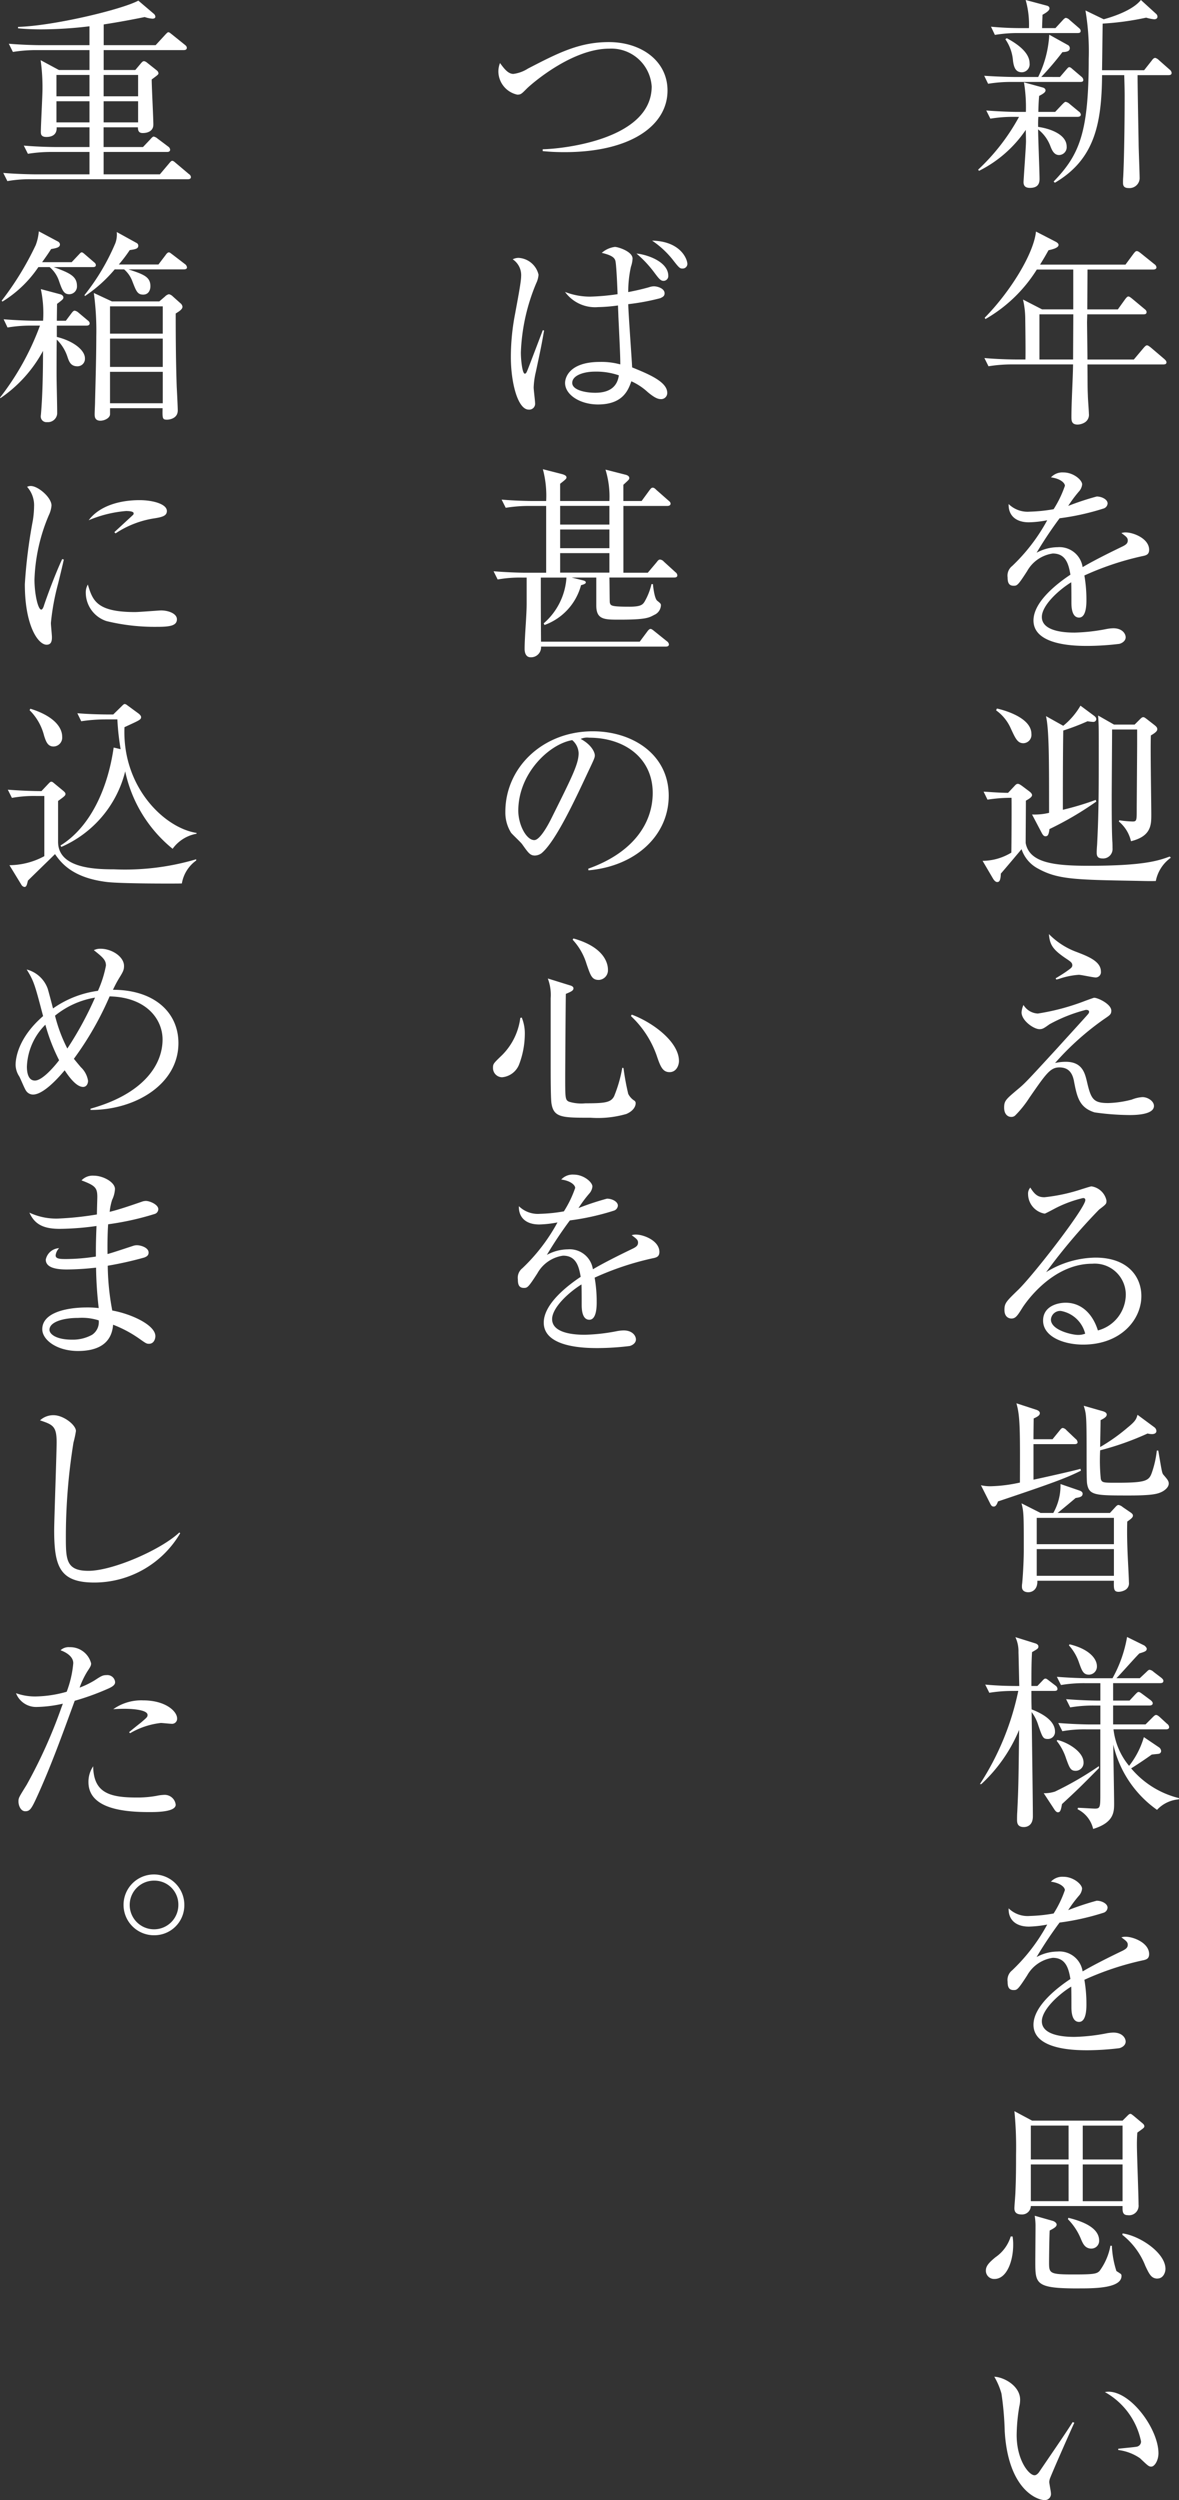 <svg xmlns="http://www.w3.org/2000/svg" width="123.648" height="262.094" viewBox="0 0 123.648 262.094"><rect x="0" y="0" width="123.648" height="262.094" fill="#333333" stroke="none"/><g transform="translate(-413.142 -393.045)"><path d="M469.365,405.294a14.664,14.664,0,0,0-2.518.192l-.432-.859c1.573.127,2.929.151,3.315.151h.841a16.311,16.311,0,0,0-.2-3.1l1.959.538c.174.045.3.153.3.3s-.108.3-.667.581c-.045.473-.065.837-.086,1.679h1.765l.732-.775c.172-.172.28-.28.366-.28a.837.837,0,0,1,.409.213l.969.8a.459.459,0,0,1,.215.323c0,.192-.192.237-.344.237h-4.111a10.256,10.256,0,0,0-.022,1.055c1.117.151,2.992.732,2.992,2.066a.816.816,0,0,1-.8.883c-.517,0-.732-.5-.882-.861a4.029,4.029,0,0,0-1.313-1.829c0,.839.151,4.477.151,5.209,0,.667-.366.925-1.012.925-.475,0-.667-.215-.667-.6,0-.28.258-3.724.258-4.3,0-.172-.022-1.033-.022-1.184a12.837,12.837,0,0,1-4.909,4.3l-.086-.129a21.812,21.812,0,0,0,4.285-5.531Zm4.778-4.177.646-.753c.151-.172.237-.278.323-.278.151,0,.28.151.387.237l.882.751a.506.506,0,0,1,.215.344c0,.2-.172.217-.323.217h-7.126a14.879,14.879,0,0,0-2.538.192l-.409-.839c1.569.108,2.947.129,3.291.129h2.37a11.393,11.393,0,0,0,1.162-4.434l1.937,1.076a.369.369,0,0,1,.215.344c0,.366-.452.387-.775.409a31.209,31.209,0,0,1-2.217,2.6Zm-.474-5.123.753-.818c.108-.129.258-.258.344-.258a.709.709,0,0,1,.387.215l.947.818c.129.108.215.194.215.344,0,.194-.17.215-.323.215H469.86a14.723,14.723,0,0,0-2.54.194l-.409-.861c1.1.108,2.2.151,3.291.151h.691a9.451,9.451,0,0,0-.346-2.949l2.176.581c.194.043.323.129.323.3,0,.213-.3.43-.732.667,0,.215-.043,1.1-.043,1.4Zm-5.1,1.055c.8.432,2.389,1.378,2.389,2.628a.839.839,0,0,1-.794.945c-.583,0-.841-.366-.947-1.227a4.541,4.541,0,0,0-.8-2.238Zm15.671-2.54a.392.392,0,0,1,.131.3c0,.129-.108.258-.344.258a4.141,4.141,0,0,1-.841-.172,29.417,29.417,0,0,1-4.563.624c-.022,1.313-.041,3.444-.065,4.888h4.414l.8-1.014c.086-.127.213-.28.366-.28a.876.876,0,0,1,.387.239l1.119.988a.5.5,0,0,1,.213.344c0,.217-.192.237-.323.237h-3.25c0,1.358.11,7.019.11,7.148,0,.581.108,3.121.108,3.7a1.065,1.065,0,0,1-1.162.99c-.518,0-.583-.28-.583-.56,0-.127,0-.366.023-.622.086-1.724.149-5.04.149-8.5,0-.646-.022-1.422-.043-2.154h-2.325c-.043,5.038-.753,8.827-4.95,11.28l-.129-.127c2.712-2.8,3.68-5.126,3.68-12.875a25.639,25.639,0,0,0-.344-5.06l1.916.927c.71-.2,2.97-.861,3.9-2.023Z" transform="translate(50.161 0)" fill="#fff"/><path d="M484.677,419.381h-7.966c.021,1.959,0,2.26.043,3.25,0,.3.108,1.636.108,1.916a.938.938,0,0,1-.409.9,1.519,1.519,0,0,1-.775.237c-.646,0-.646-.43-.646-.818,0-1.528.151-3.96.172-5.488h-6.328a15.28,15.28,0,0,0-2.542.194l-.43-.863c1.444.131,2.908.153,3.317.153h.988c.021-.712,0-2.822-.02-4.24a9.1,9.1,0,0,0-.237-2.045l2,1.031h3.272v-4.176H471.4a15.314,15.314,0,0,1-5.383,5.189l-.086-.131c2.692-2.732,5.146-6.715,5.383-9.04l2.086,1.076c.153.086.282.194.282.323,0,.344-.777.495-1.055.56-.454.818-.667,1.141-.883,1.507H480.7l.859-1.162c.108-.129.2-.258.323-.258.108,0,.217.065.409.215l1.444,1.162a.469.469,0,0,1,.215.323c0,.194-.2.237-.346.237h-6.887c0,.646-.022,3.573-.022,4.176H479.9l.773-1.076c.131-.172.237-.278.323-.278.11,0,.217.086.409.237l1.291,1.076c.172.127.217.237.217.323,0,.213-.172.237-.323.237h-5.9c0,.127-.021.773-.021.837,0,.131.043,3.272.043,3.9h4.864l1.033-1.227c.172-.194.258-.258.344-.258.11,0,.217.086.387.213l1.444,1.229c.106.108.215.194.215.344C485,419.359,484.8,419.381,484.677,419.381Zm-13-5.252v4.735h3.53c0-.99.022-3.939.022-4.735Z" transform="translate(50.477 11.87)" fill="#fff"/><path d="M481.248,427.14a30.182,30.182,0,0,0-6.048,2.023,14.573,14.573,0,0,1,.215,2.54c0,.452,0,1.872-.773,1.872-.8,0-.8-1.227-.8-1.593,0-.323,0-1.786-.022-2.109-1.442.9-3.08,2.475-3.08,3.638,0,1.638,2.822,1.638,3.446,1.638a19.454,19.454,0,0,0,3.3-.368,4.36,4.36,0,0,1,.751-.086c.925,0,1.293.56,1.293.947s-.389.624-.667.689a28.534,28.534,0,0,1-3.3.215c-1.184,0-5.7,0-5.7-2.669,0-2.023,2.647-3.982,3.874-4.8-.194-1.141-.5-2.219-1.851-2.219a3.674,3.674,0,0,0-2.692,1.851c-.969,1.509-1.055,1.53-1.419,1.53-.518,0-.626-.366-.626-.882a1.274,1.274,0,0,1,.475-1.184,19.245,19.245,0,0,0,3.679-4.8,11.373,11.373,0,0,1-1.914.215c-1.464,0-2.174-.8-2.133-1.916a2.846,2.846,0,0,0,2.219.8,16.8,16.8,0,0,0,2.5-.258,11.479,11.479,0,0,0,1.184-2.454c0-.3-.473-.753-1.464-.882a1.633,1.633,0,0,1,1.313-.518c1.055,0,1.959.8,1.959,1.25a1.291,1.291,0,0,1-.344.753,13.617,13.617,0,0,0-1.119,1.507,28.575,28.575,0,0,1,2.992-.988c.517,0,1.141.3,1.141.732a.6.6,0,0,1-.452.536,26.025,26.025,0,0,1-4.584,1.014,41.986,41.986,0,0,0-2.411,3.614,4.653,4.653,0,0,1,2.2-.581,2.456,2.456,0,0,1,2.626,2.09c1.464-.863,3.573-1.872,4.2-2.176.387-.192.536-.342.536-.624s-.172-.409-.667-.773a1.294,1.294,0,0,1,.454-.067c.773,0,2.454.626,2.454,1.831C481.981,426.968,481.7,427.054,481.248,427.14Z" transform="translate(51.666 24.213)" fill="#fff"/><path d="M483.975,449.235c-.691.021-1.141,0-2.282-.022-6.158-.106-8.03-.151-10.053-1.27a3.566,3.566,0,0,1-1.745-2.045c-.342.409-1.851,2.2-2.174,2.563-.022.794-.192.883-.385.883-.151,0-.3-.151-.411-.323l-1.117-1.9a5.862,5.862,0,0,0,3.013-.861c.02-.56.041-5.252.02-5.747a15.947,15.947,0,0,0-2.518.194l-.409-.839c.5.021,1.358.108,2.563.127l.667-.708c.172-.2.258-.237.364-.237s.217.063.432.213l.773.581c.172.131.282.26.282.387,0,.2-.3.389-.646.581,0,1.229-.023,3.273-.023,4.436.387,2.109,3.037,2.391,6.631,2.391,5.792,0,7.3-.54,8.482-.971l.108.129A3.914,3.914,0,0,0,483.975,449.235ZM470.09,434.791c-.624,0-.841-.515-1.315-1.528a4.588,4.588,0,0,0-1.55-1.918l.086-.192c.387.086,3.618.839,3.618,2.669A.875.875,0,0,1,470.09,434.791Zm2.734,9c-.086.646-.194.753-.43.753-.131,0-.237-.086-.368-.323l-1.031-1.959a6.482,6.482,0,0,0,1.786-.172c0-5.618,0-8.719-.323-10.139l1.808,1.012a7.63,7.63,0,0,0,1.808-2.109l1.421,1.055c.172.129.237.237.237.366a.3.3,0,0,1-.323.28c-.106,0-.474-.043-.6-.065a24.581,24.581,0,0,1-2.54.971c-.043,2.6-.043,6.565-.043,8.308a29.921,29.921,0,0,0,3.444-1.035l.065.172A33.917,33.917,0,0,1,472.824,443.789Zm10.633-9.817c-.063,1.186.045,6.976.045,8.289,0,1.074,0,2.281-2.131,2.8a3.78,3.78,0,0,0-1.272-2.066l.045-.129a10.74,10.74,0,0,0,1.4.129c.429,0,.429-.129.429-1.27,0-.474.045-6.265.045-6.782v-1.593h-2.628c0,.861-.041,6.091-.041,7.232,0,2.37.02,3.532.065,4.5.021.129.021.6.021.71a.989.989,0,0,1-1.076,1.076c-.56,0-.583-.366-.583-.624,0-.237.023-.6.043-.818.172-3.358.172-5.576.172-10.226,0-2.064,0-2.3-.065-3.315l1.659.947h2.172l.518-.517c.172-.172.256-.258.387-.258.108,0,.213.086.385.215l.8.624c.217.172.282.28.282.43C484.125,433.458,484.061,433.629,483.456,433.973Z" transform="translate(50.383 36.169)" fill="#fff"/><path d="M480.134,462.059a27,27,0,0,1-3.68-.278c-1.614-.5-1.851-1.616-2.174-3.317-.215-1.1-.818-1.4-1.528-1.4-.947,0-1.4.667-3.144,3.185a11.214,11.214,0,0,1-1.483,1.853.571.571,0,0,1-.43.151c-.368,0-.732-.3-.732-.969,0-.712.172-.863,1.4-1.9.753-.624.882-.753,4.24-4.412.517-.581,3.164-3.467,3.207-3.551a.424.424,0,0,0,.067-.172c0-.217-.26-.217-.346-.217a16.3,16.3,0,0,0-3.81,1.509c-.6.43-.732.515-1.055.515-.581,0-1.875-.882-1.875-1.765a2.318,2.318,0,0,1,.2-.773,1.865,1.865,0,0,0,1.507.9,23.925,23.925,0,0,0,4.692-1.227c.624-.239,1.186-.43,1.205-.43.409,0,1.808.667,1.808,1.354,0,.387-.151.474-.753.882a28.934,28.934,0,0,0-5.146,4.608,5.035,5.035,0,0,1,1.121-.129c1.722,0,2,1.162,2.219,2.066.428,1.851.665,2.26,2.236,2.26a10.837,10.837,0,0,0,2.477-.366,3.582,3.582,0,0,1,1.119-.258c.536,0,1.2.409,1.2.927C482.674,461.994,480.888,462.059,480.134,462.059Zm-3.551-14.423c-.3,0-1.528-.28-1.786-.28a7.993,7.993,0,0,0-2.023.409,2.059,2.059,0,0,1-.344.086l-.065-.129c.366-.213.926-.56,1.248-.8.366-.258.5-.366.5-.558,0-.282-.172-.389-.753-.777-1.356-.925-1.614-1.442-1.7-2.5a7.871,7.871,0,0,0,2.951,1.894c1.1.43,2.5.947,2.5,2.025A.559.559,0,0,1,476.583,447.636Z" transform="translate(51.488 47.881)" fill="#fff"/><path d="M475.228,473.2c-2.066,0-4.2-.839-4.2-2.518,0-1.485,1.485-1.873,2.368-1.873,1.614,0,2.82,1.119,3.379,2.906a3.915,3.915,0,0,0,2.927-3.788,3.255,3.255,0,0,0-3.508-3.207c-4.2,0-6.974,4.068-7.3,4.563-.54.861-.732,1.184-1.186,1.184-.256,0-.732-.151-.732-.9,0-.71.172-.883,1.464-2.131,1.722-1.7,7.019-8.568,7.019-9.386,0-.129-.065-.215-.237-.215a12.556,12.556,0,0,0-3.078,1.162c-.043.021-.882.474-.947.474a2.1,2.1,0,0,1-1.743-2.023.954.954,0,0,1,.237-.71c.495.818.88,1.014,1.485,1.014a18.691,18.691,0,0,0,3.96-.863c.151-.041.861-.278.969-.278a1.9,1.9,0,0,1,1.571,1.483c0,.344,0,.366-.773.949a61.568,61.568,0,0,0-5.555,6.565,10.058,10.058,0,0,1,5.166-1.528c3.467,0,4.821,2.066,4.821,4.025C481.341,470.573,479.191,473.2,475.228,473.2Zm-2.346-3.53a.974.974,0,0,0-1.033.9c0,1.119,2.217,1.614,2.841,1.614a2.048,2.048,0,0,0,.753-.129A3.206,3.206,0,0,0,472.882,469.669Z" transform="translate(51.508 60.805)" fill="#fff"/><path d="M467.505,478.52c-.151.43-.282.538-.454.538-.151,0-.256-.086-.366-.323l-.967-1.916a4.219,4.219,0,0,0,1.055.108,15.7,15.7,0,0,0,3.035-.387c.02-5.6.02-6.954-.368-8.31l2.047.667c.28.086.409.215.409.366,0,.194-.129.323-.646.56,0,.151-.021,1.464-.021,2.174h2l.732-.9c.151-.194.237-.28.344-.28a.645.645,0,0,1,.387.237l.947.9a.511.511,0,0,1,.215.366c0,.131-.129.194-.323.194h-4.3v3.724c.624-.127,4.412-.969,4.929-1.141l.043.2C474.673,476.065,473.145,476.626,467.505,478.52Zm13.56,2.109c-.02.581-.043,1.786.067,4.025.02.368.106,2.023.106,2.346a.8.8,0,0,1-.387.8,1.5,1.5,0,0,1-.687.194c-.519,0-.519-.3-.5-1.162h-8.03c.043.884-.5,1.207-.947,1.207-.323,0-.667-.131-.667-.562a1.732,1.732,0,0,1,.021-.342c.02-.11.172-1.982.172-3.575,0-3.551,0-3.939-.239-4.843l2,1.01h1.334a5.8,5.8,0,0,0,.753-3.033l2,.687c.194.065.323.174.323.323,0,.323-.3.389-.732.454-.3.258-1.614,1.356-1.894,1.569h5.49l.536-.579c.172-.194.258-.258.368-.258a.936.936,0,0,1,.429.215l.753.516c.237.151.323.258.323.366C481.668,480.156,481.56,480.285,481.065,480.629Zm-1.4-.387h-8.095V483h8.095Zm0,3.272h-8.095v2.8h8.095Zm5.036-6.005c-.409.192-.863.387-3.4.387-3.618,0-4.264,0-4.457-1.291-.043-.368-.043-2.154-.043-2.649,0-4.52-.022-4.541-.3-5.467l1.959.56c.239.065.452.172.452.366s-.194.366-.646.581c0,.452-.043,2.432-.043,2.82a19.28,19.28,0,0,0,2.884-2.045c.82-.665.906-.883,1.033-1.334l1.745,1.291a.523.523,0,0,1,.237.409c0,.215-.2.323-.452.323a1.89,1.89,0,0,1-.475-.063,30.026,30.026,0,0,1-4.972,1.763,19.549,19.549,0,0,0,.067,3.015c.127.385.278.385,1.677.385,3.037,0,3.381-.192,3.682-1.074a10.328,10.328,0,0,0,.515-2.3h.153c.387,2.26.387,2.368.56,2.559.387.454.538.626.538.9C485.415,477.055,484.963,477.377,484.7,477.509Z" transform="translate(50.299 71.927)" fill="#fff"/><path d="M469.195,486.409a15.341,15.341,0,0,0-2.542.194l-.43-.861c1.291.129,2.628.151,3.573.151-.02-.56-.065-3.013-.086-3.532a3.508,3.508,0,0,0-.323-1.591l2.068.646c.151.041.344.151.344.323,0,.213-.065.258-.667.6-.065,1.074-.065,2-.065,3.551h.624l.517-.538c.129-.153.237-.239.323-.239.108,0,.215.086.409.239l.646.493a.469.469,0,0,1,.215.346c0,.194-.174.215-.323.215h-2.411c0,.99,0,1.205.022,1.937,1.786.689,2.452,1.528,2.452,2.325a.738.738,0,0,1-.751.777c-.495,0-.56-.151-.99-1.4a4.558,4.558,0,0,0-.71-1.421c.02,1.722.129,9.365.129,10.936,0,1.119-.841,1.119-.947,1.119-.712,0-.712-.495-.712-.8,0-.065,0-.517.023-.775.108-2.389.127-2.5.194-8.611a16.25,16.25,0,0,1-3.962,5.684h-.151a28.511,28.511,0,0,0,4.027-9.774Zm8.954,8.093c-1.937,1.959-2.152,2.176-3.876,3.769-.106.6-.17.861-.429.861-.151,0-.28-.172-.344-.258l-1.141-1.743a3.607,3.607,0,0,0,1.182-.172,34.223,34.223,0,0,0,4.608-2.669Zm-4.348-2.947c1.055.237,2.733,1.225,2.733,2.346a.833.833,0,0,1-.818.882c-.538,0-.646-.282-1.012-1.291a5.808,5.808,0,0,0-.99-1.853Zm5.835-4.134h1.722l.6-.646c.131-.129.237-.258.346-.258.127,0,.28.129.43.237l.838.624c.045.043.217.172.217.323,0,.194-.2.237-.344.237h-3.81v1.982h3.4l.732-.732c.108-.11.258-.26.366-.26s.215.065.387.215l.773.71a.474.474,0,0,1,.217.344c0,.2-.172.237-.323.237h-5.512a7.285,7.285,0,0,0,1.636,3.831,8.878,8.878,0,0,0,1.55-3.013l1.595,1.076a.517.517,0,0,1,.215.387.3.3,0,0,1-.237.282c-.108.022-.646.063-.753.086-.56.409-1.788,1.227-2.154,1.442a9.5,9.5,0,0,0,5.017,3.121l-.021.129a3.489,3.489,0,0,0-2.283,1.1,11.511,11.511,0,0,1-4.585-6.844c0,.969.086,5.273.086,6.156s0,2.023-2.2,2.69a3.069,3.069,0,0,0-1.636-2.066l.043-.151c.28,0,1.55.086,1.786.086.56,0,.56-.174.56-1.638v-6.672h-1.442a13.281,13.281,0,0,0-2.54.194l-.43-.861c1.334.108,2.669.153,3.317.153h1.1v-1.982h-.624a14.477,14.477,0,0,0-2.54.194l-.43-.861c1.184.086,2.368.151,3.594.151v-1.829h-1.593a14.606,14.606,0,0,0-2.54.194l-.43-.861c1.356.108,2.69.151,3.315.151h2.52a13.559,13.559,0,0,0,1.528-4.326l1.786.881c.086.045.278.237.278.346,0,.258-.213.323-.773.495-.409.387-2.047,2.26-2.413,2.6h2.454l.691-.646c.194-.194.258-.237.344-.237a.761.761,0,0,1,.409.215l.818.624c.043.043.215.17.215.323,0,.215-.2.237-.323.237h-4.95Zm-4.565-5.9c2.047.493,2.865,1.507,2.865,2.3a.848.848,0,0,1-.841.882c-.581,0-.732-.407-1.031-1.246A5.2,5.2,0,0,0,475,481.629Z" transform="translate(50.245 83.903)" fill="#fff"/><path d="M481.248,502.378A30.3,30.3,0,0,0,475.2,504.4a14.623,14.623,0,0,1,.215,2.542c0,.45,0,1.873-.773,1.873-.8,0-.8-1.227-.8-1.593,0-.323,0-1.788-.022-2.111-1.442.9-3.08,2.477-3.08,3.639,0,1.636,2.822,1.636,3.446,1.636a19.667,19.667,0,0,0,3.3-.366,4.358,4.358,0,0,1,.751-.086c.925,0,1.293.558,1.293.947s-.389.624-.667.689a28.457,28.457,0,0,1-3.3.217c-1.184,0-5.7,0-5.7-2.673,0-2.023,2.647-3.982,3.874-4.8-.194-1.141-.5-2.217-1.851-2.217a3.676,3.676,0,0,0-2.692,1.853c-.969,1.5-1.055,1.528-1.419,1.528-.518,0-.626-.368-.626-.882a1.28,1.28,0,0,1,.475-1.186,19.234,19.234,0,0,0,3.679-4.8,11.579,11.579,0,0,1-1.914.215c-1.464,0-2.174-.8-2.133-1.916a2.846,2.846,0,0,0,2.219.8,16.483,16.483,0,0,0,2.5-.26A11.425,11.425,0,0,0,473.155,495c0-.3-.473-.753-1.464-.884A1.633,1.633,0,0,1,473,493.6c1.055,0,1.959.8,1.959,1.246a1.291,1.291,0,0,1-.344.755A13.613,13.613,0,0,0,473.5,497.1a28.582,28.582,0,0,1,2.992-.99c.517,0,1.141.3,1.141.732a.6.6,0,0,1-.452.538A26.022,26.022,0,0,1,472.6,498.4a41.79,41.79,0,0,0-2.411,3.616,4.656,4.656,0,0,1,2.2-.579,2.455,2.455,0,0,1,2.626,2.086c1.464-.859,3.573-1.873,4.2-2.172.387-.2.536-.346.536-.626s-.172-.409-.667-.775a1.35,1.35,0,0,1,.454-.063c.773,0,2.454.622,2.454,1.828C481.981,502.205,481.7,502.291,481.248,502.378Z" transform="translate(51.666 96.194)" fill="#fff"/><path d="M466.886,523.745a.862.862,0,0,1-.9-.882c0-.452.28-.8,1.012-1.4a4.065,4.065,0,0,0,1.593-2.174h.194a5.012,5.012,0,0,1,.065.9C468.845,521.829,468.2,523.745,466.886,523.745ZM481.87,508.4c-.045.583-.045,1.078-.045,1.27,0,1.012.174,5.381.174,6.287a1,1,0,0,1-1.143,1.1c-.536,0-.536-.43-.536-.775V516.1H470.7a.911.911,0,0,1-.971.882c-.56,0-.751-.256-.751-.646,0-.258.106-1.44.106-1.677.067-1.55.067-2.8.067-3.919a39.106,39.106,0,0,0-.172-4.584l1.851.99h9.494l.493-.495c.131-.129.217-.215.325-.215.084,0,.151.065.323.194l.924.775c.131.108.217.2.217.344C482.6,507.88,482.516,507.944,481.87,508.4Zm-7.212-.732H470.7v3.551h3.96Zm0,4.07H470.7v3.853h3.96Zm1.012,13c-4.5,0-4.5-.474-4.5-2.841,0-.56.022-3.078.022-3.594a6.6,6.6,0,0,0-.086-1.184l1.894.538c.172.043.409.215.409.385,0,.239-.323.409-.732.626-.043.818-.065,3.078-.065,3.272,0,1.205,0,1.334,2.54,1.334,2.154,0,2.454-.065,2.755-.366a6.385,6.385,0,0,0,1.141-2.647h.151a9.982,9.982,0,0,0,.474,2.647c.021.024.3.194.389.26a.258.258,0,0,1,.149.256C480.211,524.735,477.327,524.735,475.669,524.735Zm1.4-4.175c-.689,0-.9-.516-1.1-.971a6.347,6.347,0,0,0-1.378-2.109l.043-.149c1.313.323,3.23.968,3.23,2.389A.807.807,0,0,1,477.069,520.559Zm3.252-12.894h-4.177v3.551h4.177Zm0,4.07h-4.177v3.853h4.177Zm3.659,11.967c-.646,0-.863-.474-1.272-1.334a7.706,7.706,0,0,0-2.409-3.25l.021-.151c1.786.237,4.5,2.023,4.5,3.724C484.817,523.079,484.58,523.7,483.979,523.7Z" transform="translate(50.55 108.212)" fill="#fff"/><path d="M472.245,531.146a1.262,1.262,0,0,0-.043.28c0,.172.172.99.172,1.162a.639.639,0,0,1-.667.732c-.753,0-3.81-1.076-4.177-7.21a32.34,32.34,0,0,0-.344-3.962,7.46,7.46,0,0,0-.751-1.765c1.1.065,2.71,1.012,2.71,2.411a3.018,3.018,0,0,1-.086.712,18.886,18.886,0,0,0-.278,2.992c0,2.645,1.291,4.219,1.873,4.219.237,0,.45-.28.517-.387.969-1.442,2.561-3.724,3.487-5.189l.172.067C474.527,525.851,472.288,530.909,472.245,531.146Zm10.656-1.334c-.258,0-.344-.086-1.186-.882a5.162,5.162,0,0,0-2.281-.861v-.129c.3-.043,1.765-.174,1.918-.215a.544.544,0,0,0,.473-.56,7.679,7.679,0,0,0-3.79-5.168,1.9,1.9,0,0,1,.366-.041c2.411,0,5.252,3.96,5.252,6.455C483.653,529.165,483.244,529.811,482.9,529.811Z" transform="translate(50.983 121.819)" fill="#fff"/><path d="M446.785,406.838c-1.1,0-1.808-.065-2.283-.108v-.194c2.2-.043,11.431-1.055,11.431-6.586a4.24,4.24,0,0,0-4.455-3.962c-3.96,0-8.222,3.767-8.631,4.176-.56.56-.626.646-1.014.646a2.517,2.517,0,0,1-1.978-2.387,2.452,2.452,0,0,1,.17-.927c.409.56.839,1.141,1.4,1.141a3.693,3.693,0,0,0,1.528-.558c3.166-1.638,5.381-2.778,8.482-2.778,3.422,0,6.158,1.982,6.158,5.08C457.591,404.019,453.782,406.838,446.785,406.838Z" transform="translate(25.555 2.157)" fill="#fff"/><path d="M443.15,419.671a8.393,8.393,0,0,0-.235,1.657c0,.258.149,1.4.149,1.636a.615.615,0,0,1-.667.689c-1.141,0-1.873-2.8-1.873-5.51a23.669,23.669,0,0,1,.454-4.586c.127-.732.622-3.227.622-3.853a1.987,1.987,0,0,0-.883-1.808,1.4,1.4,0,0,1,.6-.151,2.284,2.284,0,0,1,2.109,1.765,2.432,2.432,0,0,1-.237.882,20.569,20.569,0,0,0-1.616,7.277c0,.775.153,2.215.409,2.215.153,0,.194-.127.43-.732s1.25-3.27,1.464-3.831l.131.045C443.709,417.067,443.647,417.325,443.15,419.671Zm13.155,2.884c-.3,0-.624-.065-1.422-.732a6.471,6.471,0,0,0-1.722-1.141c-.323.9-.861,2.432-3.508,2.432-1.829,0-3.444-.99-3.444-2.26,0-.495.387-2.2,3.659-2.2a7.5,7.5,0,0,1,2.133.26c0-.474,0-.926-.2-5.015,0-.2-.041-.992-.041-1.164a17.372,17.372,0,0,1-2.09.172,3.889,3.889,0,0,1-3.465-1.591,7.2,7.2,0,0,0,2.647.493,23.532,23.532,0,0,0,2.863-.256c-.021-.691-.127-3.209-.237-3.532s-.409-.56-1.42-.8a2.551,2.551,0,0,1,1.379-.624c.323,0,1.851.473,1.851,1.227a3.066,3.066,0,0,1-.174.861,12.047,12.047,0,0,0-.28,2.647c.667-.129,1.358-.278,2.154-.5a1.858,1.858,0,0,1,.517-.106c.429,0,1.141.237,1.141.732,0,.323-.237.409-.454.515a23.9,23.9,0,0,1-3.358.626c.022,1.055.366,5.682.409,6.629,1.745.71,3.681,1.507,3.681,2.669A.639.639,0,0,1,456.3,422.555Zm-6.976-2.884c-1.141,0-2.37.387-2.37,1.184,0,.732,1.336,1.033,2.413,1.033,1.593,0,2.325-.71,2.477-1.829A7.224,7.224,0,0,0,449.329,419.671Zm7.212-9.515c-.323,0-.495-.235-1.014-.925a11.779,11.779,0,0,0-1.828-1.937c1.031.086,3.336.818,3.336,2.346A.5.5,0,0,1,456.541,410.156Zm1.98-1.291c-.28,0-.366-.086-1.035-.947a9.691,9.691,0,0,0-2.15-1.98c3.013.065,3.7,1.959,3.7,2.454A.493.493,0,0,1,458.521,408.864Z" transform="translate(26.195 12.333)" fill="#fff"/><path d="M458.542,429.544h-6.8c.02.8.02,2.563.041,2.628.086.323.108.43,2.068.43,1.182,0,1.378-.215,1.571-.517a6.629,6.629,0,0,0,.732-1.851h.151c.02.215.151,1.507.45,1.741.368.3.387.323.387.5a1.145,1.145,0,0,1-.71.99c-.558.3-.88.495-3.635.495-1.595,0-2.432,0-2.432-1.485v-2.929H447.78l1.141.282c.172.041.344.086.344.237,0,.172-.43.258-.5.28a6.11,6.11,0,0,1-3.831,4.176l-.086-.172a6.928,6.928,0,0,0,2.389-4.8h-2.69c0,3.1,0,3.446.021,6.717h10.355l.8-1.076c.127-.172.237-.258.323-.258s.172.043.385.217l1.336,1.074a.469.469,0,0,1,.215.323c0,.215-.2.239-.323.239H444.573a1.05,1.05,0,0,1-1.1,1.119c-.474,0-.624-.454-.624-.863,0-1.334.213-3.444.213-4.757v-2.735h-.5a13.161,13.161,0,0,0-2.54.2l-.429-.863c1.333.11,2.669.153,3.315.153h2.2v-7h-1.7a15.293,15.293,0,0,0-2.542.194l-.43-.859c1.444.127,2.927.149,3.317.149h1.356a10.827,10.827,0,0,0-.346-3.336l2.023.517c.131.043.454.129.454.344,0,.129-.065.194-.667.667v1.808h5.168a9.671,9.671,0,0,0-.411-3.293l2.111.538c.086.022.385.108.385.344,0,.149-.063.194-.622.71v1.7h1.914l.818-1.119c.151-.194.217-.28.346-.28s.237.086.385.237l1.272,1.119c.106.086.215.172.215.323,0,.194-.2.237-.346.237h-4.6v7h2.559l.927-1.1c.149-.2.237-.28.344-.28a.593.593,0,0,1,.409.215l1.227,1.119a.437.437,0,0,1,.192.323C458.864,429.5,458.692,429.544,458.542,429.544Zm-6.8-7.512h-5.168v1.959h5.168Zm0,2.475h-5.168v1.959h5.168Zm0,2.477h-5.168v2.045h5.168Z" transform="translate(25.313 24.046)" fill="#fff"/><path d="M448.945,446.8l-.022-.172c4.606-1.636,6.76-4.671,6.76-7.944,0-3.638-2.929-5.79-6.674-5.79a1.7,1.7,0,0,0-.882.129c1.162.624,1.485,1.42,1.485,1.724,0,.237-.065.385-.732,1.786-1.377,2.949-3.4,7.275-4.864,8.48a1.248,1.248,0,0,1-.689.237c-.5,0-.689-.28-1.334-1.184-.151-.215-1.014-1.012-1.164-1.205a4,4,0,0,1-.6-2.2c0-4.628,3.915-8.437,9.169-8.437,4.178,0,7.964,2.432,7.964,6.758C457.361,443.162,453.874,446.369,448.945,446.8Zm-1.7-13.648c-2.366.387-5.659,3.446-5.659,7.4,0,1.464.839,3.08,1.677,3.08.581,0,1.422-1.528,1.786-2.262,2.154-4.326,2.865-5.723,2.865-6.844A1.876,1.876,0,0,0,447.243,433.152Z" transform="translate(25.912 37.485)" fill="#fff"/><path d="M442.3,456.543a2.125,2.125,0,0,1-1.786,1.334.967.967,0,0,1-.949-.99c0-.409.067-.473.775-1.162a6.683,6.683,0,0,0,2.088-4.068l.151-.043a4.39,4.39,0,0,1,.323,1.765A9.1,9.1,0,0,1,442.3,456.543Zm11.235,5.187a10.768,10.768,0,0,1-3.724.389c-2.97,0-3.874,0-4.111-1.487-.086-.581-.086-2.8-.086-4.2v-6.846a4.831,4.831,0,0,0-.3-2.064l2.281.708c.172.043.409.129.409.323,0,.237-.237.346-.8.583-.021,1.055-.066,7.921-.066,8.7,0,2.217,0,2.413.389,2.6a4.412,4.412,0,0,0,1.722.172c2.066,0,2.669-.086,3.015-.732a14.272,14.272,0,0,0,.859-2.992l.129.022a26.344,26.344,0,0,0,.495,2.712,1.8,1.8,0,0,0,.646.712.309.309,0,0,1,.131.3C454.53,460.848,454.356,461.388,453.538,461.73Zm-2.884-14.057c-.732,0-.861-.495-1.27-1.657a6.448,6.448,0,0,0-1.464-2.561l.086-.129c3.618,1.012,3.618,3.013,3.618,3.293A1.01,1.01,0,0,1,450.654,447.674Zm7.426,9.666c-.732,0-.969-.624-1.354-1.765a10.393,10.393,0,0,0-2.692-4.113l.086-.151c2.174.8,4.952,2.841,4.952,4.866C459.071,456.565,458.834,457.34,458.079,457.34Z" transform="translate(25.28 48.102)" fill="#fff"/><path d="M455,464.759a30.186,30.186,0,0,0-6.048,2.023,14.594,14.594,0,0,1,.215,2.54c0,.452,0,1.873-.773,1.873-.8,0-.8-1.227-.8-1.593,0-.323,0-1.786-.022-2.109-1.442.9-3.08,2.475-3.08,3.637,0,1.638,2.822,1.638,3.446,1.638a19.454,19.454,0,0,0,3.3-.368,4.36,4.36,0,0,1,.751-.086c.925,0,1.293.56,1.293.949s-.389.622-.667.687a28.518,28.518,0,0,1-3.3.215c-1.184,0-5.7,0-5.7-2.669,0-2.023,2.647-3.982,3.874-4.8-.194-1.141-.5-2.219-1.851-2.219a3.671,3.671,0,0,0-2.692,1.853c-.969,1.507-1.055,1.528-1.419,1.528-.518,0-.626-.366-.626-.882a1.276,1.276,0,0,1,.475-1.184,19.243,19.243,0,0,0,3.679-4.8,11.367,11.367,0,0,1-1.914.215c-1.464,0-2.174-.8-2.133-1.916a2.846,2.846,0,0,0,2.219.8,16.538,16.538,0,0,0,2.5-.258,11.482,11.482,0,0,0,1.184-2.454c0-.3-.473-.753-1.464-.882a1.633,1.633,0,0,1,1.313-.517c1.055,0,1.959.8,1.959,1.248a1.286,1.286,0,0,1-.344.753,13.483,13.483,0,0,0-1.119,1.509,28.146,28.146,0,0,1,2.992-.99c.517,0,1.141.3,1.141.732a.6.6,0,0,1-.452.536,26.025,26.025,0,0,1-4.584,1.014,42,42,0,0,0-2.411,3.614,4.653,4.653,0,0,1,2.2-.581,2.456,2.456,0,0,1,2.626,2.09c1.464-.863,3.573-1.872,4.2-2.174.387-.194.536-.344.536-.626s-.172-.409-.667-.773a1.294,1.294,0,0,1,.454-.067c.773,0,2.454.626,2.454,1.831C455.731,464.587,455.452,464.673,455,464.759Z" transform="translate(26.553 60.204)" fill="#fff"/><path d="M432.606,411.805H416.289a13.281,13.281,0,0,0-2.54.194l-.432-.859c1.487.127,3.015.149,3.317.149h5.725v-2.346h-3.917a15.321,15.321,0,0,0-2.54.194l-.432-.861c1.466.129,2.994.151,3.317.151h3.573V406.36h-3.444c.043.794-.517,1.012-1.076,1.012-.581,0-.581-.323-.581-.56,0-.667.172-3.767.172-4.477a20.515,20.515,0,0,0-.194-3.013l1.916,1.031h3.207v-2.088H416.87a15.356,15.356,0,0,0-2.542.194l-.429-.861c1.485.129,3.013.151,3.315.151h5.144v-1.98a43.068,43.068,0,0,1-5.036.323c-1.162,0-1.959-.065-2.454-.108v-.151c3.745-.108,10.912-1.83,12.615-2.755l1.593,1.356a.461.461,0,0,1,.194.323c0,.172-.172.215-.3.215a3.181,3.181,0,0,1-.82-.172c-2.109.43-3.356.624-4.3.775v2.174h5.447l1.012-1.1c.127-.129.235-.258.321-.258.131,0,.26.151.387.237l1.336,1.076c.108.086.213.172.213.323,0,.194-.172.237-.3.237h-8.418v2.088h3.317l.579-.689c.153-.172.217-.237.346-.237a.664.664,0,0,1,.3.151l1.055.839a.45.45,0,0,1,.151.282c0,.127-.129.213-.712.646,0,.753.174,4.046.174,4.735,0,.624-.516.882-1.119.882-.432,0-.5-.28-.5-.6h-3.6v2.066h4.134l.775-.818c.127-.151.258-.28.344-.28a.942.942,0,0,1,.409.215l1.117.839a.438.438,0,0,1,.2.323c0,.172-.151.237-.282.237h-6.694v2.346h5.9l.945-1.119c.11-.129.237-.3.346-.3.127,0,.258.129.385.237l1.378,1.162a.394.394,0,0,1,.2.3C432.993,411.784,432.821,411.805,432.606,411.805Zm-10.247-10.934h-3.465v2.237h3.465Zm0,2.755h-3.465v2.217h3.465Zm5.1-2.755h-3.616v2.237h3.616Zm0,2.755h-3.616v2.217h3.616Z" transform="translate(0.167 0.032)" fill="#fff"/><path d="M422.225,415.322H419.1v1.186c1.765.429,2.949,1.4,2.949,2.238a.781.781,0,0,1-.8.839c-.689,0-.861-.5-1.012-.926a4.511,4.511,0,0,0-1.141-1.874c-.022.56-.022,3.037-.022,3.532,0,1.184.065,3.056.065,4.24a.973.973,0,0,1-1.055.882.593.593,0,0,1-.667-.624c0-.086.022-.172.022-.235.172-1.961.215-4.522.215-6.61a14.064,14.064,0,0,1-4.457,4.95l-.063-.041a27.908,27.908,0,0,0,4.2-7.559h-.861a14.461,14.461,0,0,0-2.54.2l-.411-.863c1.334.108,2.649.153,3.3.153h.839a12.086,12.086,0,0,0-.237-3.317l2.023.54c.194.041.344.192.344.323,0,.172-.065.237-.667.687,0,.172-.022,1.487-.022,1.767h.947l.6-.8c.065-.086.194-.258.323-.258a.845.845,0,0,1,.409.217l.947.794c.108.086.215.174.215.323C422.548,415.281,422.354,415.322,422.225,415.322Zm.646-6.134h-4.089c1.614.6,2.432.926,2.432,1.98a.815.815,0,0,1-.818.863c-.56,0-.732-.409-1.1-1.487a3.254,3.254,0,0,0-.947-1.356h-1.184A12.288,12.288,0,0,1,413.4,412.8l-.086-.086a31.513,31.513,0,0,0,3.575-5.833,5.218,5.218,0,0,0,.323-1.444l2.023,1.078a.379.379,0,0,1,.194.28c0,.3-.258.387-.925.5-.237.366-.387.6-.947,1.378h3.1l.71-.753c.129-.129.237-.28.344-.28s.237.129.366.237l.9.775c.108.086.215.172.215.323C423.193,409.166,423.021,409.188,422.871,409.188Zm9.535.239h-5.79c1.573.515,2.3.773,2.3,1.763,0,.432-.215.882-.753.882-.6,0-.732-.344-1.141-1.4a3.031,3.031,0,0,0-.863-1.246h-.988a14.746,14.746,0,0,1-3.123,2.8l-.043-.106a23.146,23.146,0,0,0,3.229-5.426,2.6,2.6,0,0,0,.151-1.184l2.068,1.141a.332.332,0,0,1,.194.28c0,.344-.323.387-.9.474a15.192,15.192,0,0,1-1.143,1.507h4.156l.753-.99c.084-.129.215-.28.342-.28.11,0,.258.151.389.237l1.291.99a.484.484,0,0,1,.215.344C432.752,409.4,432.556,409.427,432.405,409.427Zm-.837,4.628c0,2.818.02,5.058.106,7.684.023.387.11,2.111.11,2.475,0,.925-1.033.969-1.119.969-.495,0-.495-.129-.473-1.205h-5.51v.624c0,.409-.583.689-1.014.689-.6,0-.6-.474-.6-.667,0-.387.043-1.01.043-1.4.065-2.5.129-4.95.129-6.76a29.265,29.265,0,0,0-.258-4.563l1.894.882h4.974l.6-.515a.8.8,0,0,1,.407-.237.787.787,0,0,1,.389.213l.818.732a.558.558,0,0,1,.215.366C432.278,413.622,431.91,413.837,431.568,414.054Zm-1.356-.755H424.68v2.865h5.531Zm0,3.381H424.68v2.97h5.531Zm0,3.487H424.68v3.293h5.531Z" transform="translate(0 11.859)" fill="#fff"/><path d="M417.96,429.327a24.889,24.889,0,0,0-.753,4.113c0,.237.108,1.27.108,1.485,0,.366-.043.8-.56.8-.883,0-2.281-1.98-2.281-6.349a53.555,53.555,0,0,1,.839-6.672,9.979,9.979,0,0,0,.129-1.444,2.9,2.9,0,0,0-.732-2.088.86.86,0,0,1,.387-.086c.775,0,2.174,1.205,2.174,2.045a2.893,2.893,0,0,1-.28,1.013,18.7,18.7,0,0,0-1.507,6.758c0,1.483.366,3.142.71,3.142.129,0,.237-.258.28-.409.237-.732,1.141-3.228,1.916-4.886l.172.043C418.433,427.392,418.132,428.64,417.96,429.327Zm10.355,4.522a21.377,21.377,0,0,1-5.273-.6,3.148,3.148,0,0,1-2.176-2.927,1.678,1.678,0,0,1,.215-.906c.5,1.638.882,2.886,4.95,2.886.432,0,2.52-.172,2.735-.172.751,0,1.657.323,1.657.926C430.424,433.741,429.669,433.849,428.315,433.849Zm-.174-11.386a10.091,10.091,0,0,0-4.154,1.591l-.127-.127c.323-.3,1.894-1.745,1.959-1.81a.2.2,0,0,0,.065-.172c0-.237-.669-.237-.8-.237a12.713,12.713,0,0,0-3.917.969c1.162-1.55,3.338-2.109,5.34-2.109,1.334,0,2.863.387,2.863,1.141C429.369,422.2,428.917,422.332,428.14,422.463Z" transform="translate(1.273 24.909)" fill="#fff"/><path d="M431.814,449.577c-.753.023-6.33.023-7.813-.149-3.7-.432-4.888-2.068-5.49-2.929-.452.452-2.454,2.389-2.841,2.779-.108.45-.151.665-.366.665a.451.451,0,0,1-.323-.237l-1.25-2.045a7.764,7.764,0,0,0,3.661-.947v-6.308h-.861a13.151,13.151,0,0,0-2.54.2l-.43-.861c1.334.106,2.69.151,3.53.151l.689-.732c.151-.151.237-.258.344-.258s.194.086.3.172l.99.818c.086.086.194.172.194.3,0,.172-.151.28-.775.732v4.283c0,2.777,3.874,2.884,5.876,2.884a26.353,26.353,0,0,0,8.611-1.055v.129A3.719,3.719,0,0,0,431.814,449.577ZM418.36,435.219c-.624,0-.8-.536-.99-1.119a5.725,5.725,0,0,0-1.528-2.69l.086-.151c2.238.689,3.336,1.808,3.336,2.949A.93.93,0,0,1,418.36,435.219Zm12.485,10.723a14.275,14.275,0,0,1-4.972-8.118,11.713,11.713,0,0,1-6.7,7.922l-.086-.151c3.142-1.937,4.972-6.007,5.575-10.267l.732.172a25.589,25.589,0,0,1-.342-3.123h-1.25a17.2,17.2,0,0,0-2.54.194l-.409-.839c1.334.108,2.647.129,3.293.129h.474l.9-.883c.108-.108.217-.215.3-.215a.486.486,0,0,1,.237.108l1.227.9c.129.108.256.237.256.366,0,.28-.213.346-1.743,1.055-.258,6.287,4.2,10.57,7.557,11.086v.086A3.952,3.952,0,0,0,430.845,445.942Z" transform="translate(0.4 36.085)" fill="#fff"/><path d="M421.834,460.776v-.131c5.426-1.507,7.557-4.5,7.557-7.255,0-2.109-1.679-4.432-5.553-4.518a33.289,33.289,0,0,1-3.747,6.541c.065.088.474.583.732.884a2.494,2.494,0,0,1,.753,1.421c0,.323-.172.646-.517.646-.8,0-1.657-1.334-1.937-1.743-.839,1.012-2.3,2.542-3.315,2.542a.87.87,0,0,1-.71-.368c-.151-.172-.6-1.291-.732-1.528a2.283,2.283,0,0,1-.387-1.205c0-.753.3-2.884,2.884-5.124-.861-3.27-.947-3.637-1.722-4.886a3.19,3.19,0,0,1,2.2,2c.043.106.538,1.978.56,2.086a10.662,10.662,0,0,1,4.714-1.849,11.621,11.621,0,0,0,.839-2.649c0-.581-.323-.861-1.27-1.614a1.554,1.554,0,0,1,.689-.151c1.205,0,2.477.839,2.477,1.808,0,.432-.11.624-.562,1.356-.213.368-.3.517-.6,1.141,4.285,0,6.868,2.327,6.868,5.6C431.048,458.1,426.5,460.8,421.834,460.776ZM417.1,451.84a6.542,6.542,0,0,0-1.937,4.393c0,.56.108,1.464.839,1.464.839,0,2.217-1.7,2.54-2.131A19.545,19.545,0,0,1,417.1,451.84Zm1.012-.945a16.025,16.025,0,0,0,1.291,3.444,36.009,36.009,0,0,0,2.906-5.34A9.017,9.017,0,0,0,418.111,450.895Z" transform="translate(0.8 48.628)" fill="#fff"/><path d="M427.846,460.056a29.805,29.805,0,0,1-4.866,1.078c-.065.837-.084,2.237-.065,3.119.43-.106,2.3-.732,2.692-.859a1.251,1.251,0,0,1,.385-.065c.389,0,1.229.237,1.229.773,0,.323-.237.432-.454.518a37.158,37.158,0,0,1-3.831.859,26.58,26.58,0,0,0,.474,4.694c2.023.366,4.522,1.528,4.522,2.69,0,.28-.151.8-.667.8-.258,0-.323-.041-1.055-.56a12.6,12.6,0,0,0-2.712-1.44c-.153,2.023-1.659,2.755-3.682,2.755-2.217,0-3.745-1.164-3.745-2.283,0-1.743,2.54-2.281,4.671-2.281a9.948,9.948,0,0,1,1.248.065,40.921,40.921,0,0,1-.278-4.24,28.819,28.819,0,0,1-3.058.194c-1.205,0-2.217-.215-2.217-1.035a1.5,1.5,0,0,1,1.4-1.2,1.292,1.292,0,0,0-.366.753c0,.364.43.387,1.1.387a21.087,21.087,0,0,0,3.121-.26c0-1.076,0-1.464.065-3.205a29.356,29.356,0,0,1-3.853.3c-1.786,0-2.647-.519-3.185-1.7a6.614,6.614,0,0,0,2.992.622,32.973,32.973,0,0,0,4.089-.43c0-.3.043-1.679.043-1.829,0-.969-.215-1.2-1.657-1.743a1.6,1.6,0,0,1,1.27-.495c1.012,0,2.238.689,2.238,1.4a2.984,2.984,0,0,1-.3,1.141,6.225,6.225,0,0,0-.256,1.25c.988-.237,2.238-.669,3.356-1.055a1.353,1.353,0,0,1,.432-.088c.43,0,1.313.387,1.313.861A.531.531,0,0,1,427.846,460.056Zm-8.009,10.893c-1.593,0-3.013.43-3.013,1.248,0,.432.667,1.033,2.368,1.033a4.162,4.162,0,0,0,2.109-.515,1.594,1.594,0,0,0,.689-1.509A5.832,5.832,0,0,0,419.838,470.949Z" transform="translate(1.505 60.257)" fill="#fff"/><path d="M420.991,486.412c-3.637,0-4.219-1.677-4.219-5.489,0-1.1.258-8.093.258-9.233,0-1.681-.409-1.831-1.743-2.281a2.049,2.049,0,0,1,1.421-.54c1.055,0,2.346,1.033,2.346,1.657a10.88,10.88,0,0,1-.258,1.205,62.373,62.373,0,0,0-.8,9.817c0,2.432,0,3.637,2.368,3.637,2.542,0,7.6-2.2,9.537-4.025l.086.086A10.458,10.458,0,0,1,420.991,486.412Z" transform="translate(2.052 72.537)" fill="#fff"/><path d="M423.707,485.624a26.679,26.679,0,0,1-3.551,1.291c-1.27,3.465-2.518,6.954-4.068,10.31-.495,1.057-.667,1.272-1.119,1.272-.474,0-.71-.6-.71-1.012,0-.387.022-.411.861-1.765a52.469,52.469,0,0,0,3.68-8.2,2.931,2.931,0,0,0,.108-.3,13.384,13.384,0,0,1-2.733.344A2.257,2.257,0,0,1,414,486.119a5.9,5.9,0,0,0,2.066.344,12.606,12.606,0,0,0,3.25-.495,11.074,11.074,0,0,0,.689-2.992c0-.883-1.162-1.291-1.334-1.356a1.223,1.223,0,0,1,.947-.323,2.258,2.258,0,0,1,2.26,1.7c0,.237-.086.366-.409.859a8.964,8.964,0,0,0-.8,1.681,9.16,9.16,0,0,0,1.593-.775c.689-.452.839-.538,1.248-.538a.811.811,0,0,1,.882.71C424.4,485.129,424.331,485.344,423.707,485.624Zm4.264,12.959c-2.475,0-6.373-.28-6.373-3.144a2.888,2.888,0,0,1,.495-1.655c.043,2.669,1.55,3.272,4.5,3.272a11.151,11.151,0,0,0,2.131-.172,4.613,4.613,0,0,1,.883-.108,1.165,1.165,0,0,1,1.141,1.033C430.747,498.583,428.724,498.583,427.971,498.583Zm2.323-9.257c-.172,0-.945-.086-1.1-.086a8.175,8.175,0,0,0-3.228,1.076l-.108-.106c.194-.172,1.055-.863,1.225-.99.648-.56.712-.6.712-.82,0-.624-2.109-.646-2.389-.646-.518,0-.884.022-1.207.043a5.082,5.082,0,0,1,3.123-.925c2.387,0,3.573,1.162,3.573,1.894A.529.529,0,0,1,430.293,489.326Z" transform="translate(0.821 84.429)" fill="#fff"/><path d="M422.964,499.846a3.187,3.187,0,1,1,3.1-3.185A3.139,3.139,0,0,1,422.964,499.846Zm0-5.725a2.552,2.552,0,1,0,2.475,2.54A2.508,2.508,0,0,0,422.964,494.121Z" transform="translate(6.409 96.078)" fill="#fff"/></g></svg>